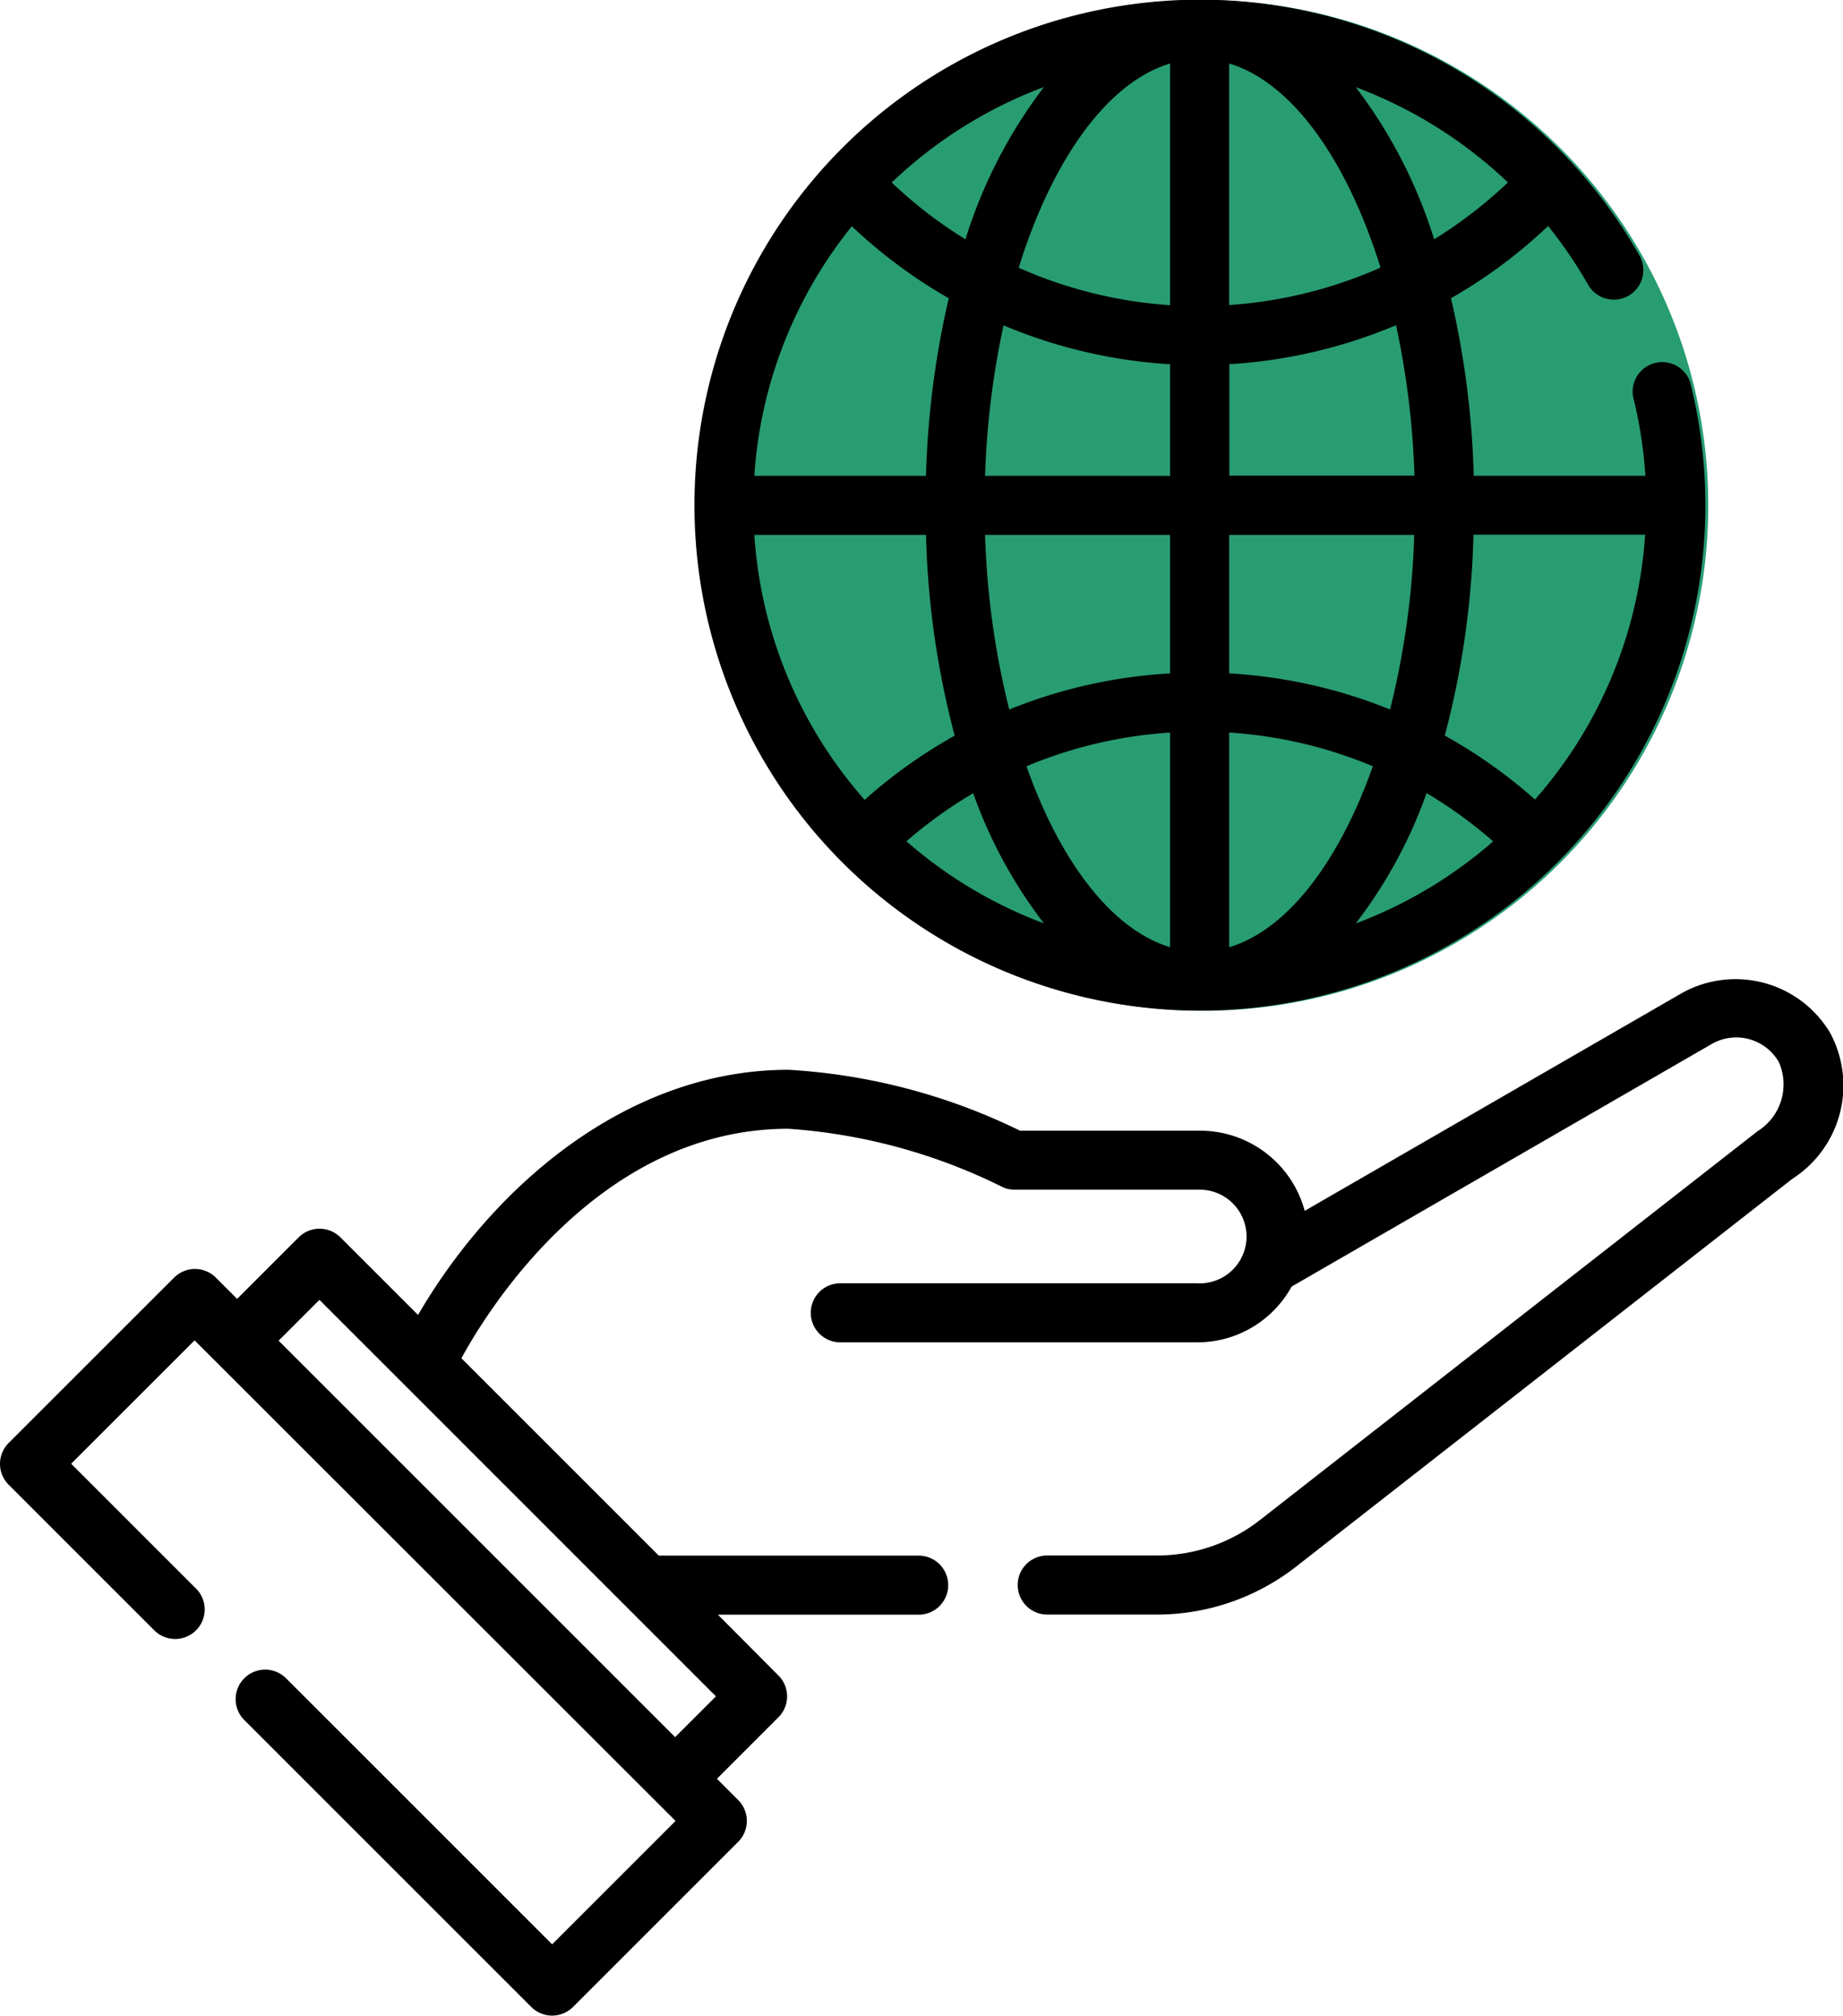<?xml version="1.0" encoding="UTF-8"?> <svg xmlns="http://www.w3.org/2000/svg" width="41.931" height="45.866" viewBox="0 0 41.931 45.866"><g id="business-website" transform="translate(2789.866 147)"><circle id="Ellipse_1" data-name="Ellipse 1" cx="11.5" cy="11.5" r="11.5" transform="translate(-2774 -147)" fill="#299d72"></circle><g id="global-services" transform="translate(-2811.833 -147)"><path id="Path_2584" data-name="Path 2584" d="M63.6,249.859a2.507,2.507,0,0,0-3.361-.9l-8.588,4.959a2.465,2.465,0,0,0-2.377-1.824h-4.1a13.774,13.774,0,0,0-5.268-1.386c-3.617,0-6.686,2.589-8.428,5.579l-1.766-1.766a.672.672,0,0,0-.95,0l-1.4,1.4-.484-.484a.672.672,0,0,0-.95,0L22.164,259.2a.672.672,0,0,0,0,.95l3.3,3.3a.672.672,0,1,0,.95-.95l-2.828-2.828,2.808-2.807L37.337,267.8l-2.808,2.808-6.041-6.041a.672.672,0,1,0-.95.95l6.516,6.516a.672.672,0,0,0,.95,0l3.758-3.758a.672.672,0,0,0,0-.95l-.484-.484,1.4-1.4a.672.672,0,0,0,0-.95L38.3,263.107h4.568a.672.672,0,0,0,0-1.344H36.955l-4.49-4.49c.5-.926,3.053-5.223,7.44-5.223a12.927,12.927,0,0,1,4.9,1.341.672.672,0,0,0,.242.045h4.225a1.066,1.066,0,1,1-.075,2.13H41.085a.672.672,0,1,0,0,1.344H49.2a2.444,2.444,0,0,0,2.152-1.268l9.56-5.521a1.118,1.118,0,0,1,1.526.411,1.257,1.257,0,0,1-.487,1.576L50.624,260.96a3.8,3.8,0,0,1-2.331.8h-2.5a.672.672,0,0,0,0,1.344h2.5a5.147,5.147,0,0,0,3.159-1.088l11.291-8.825A2.523,2.523,0,0,0,63.6,249.859ZM38.256,264.965l-.929.928-9.021-9.021.929-.929Z" transform="translate(0 -226.366)"></path><path id="Path_2585" data-name="Path 2585" d="M220.993,8.7a.672.672,0,0,0-1.3.326,10.137,10.137,0,0,1,.28,1.8h-3.905a20.147,20.147,0,0,0-.518-4.04,11.484,11.484,0,0,0,2.21-1.643,10.12,10.12,0,0,1,.91,1.336.672.672,0,1,0,1.168-.665,11.5,11.5,0,0,0-21.5,5.684A11.5,11.5,0,1,0,220.993,8.7ZM199.7,12.171h3.906a19.771,19.771,0,0,0,.652,4.568A11.5,11.5,0,0,0,202.21,18.2,10.113,10.113,0,0,1,199.7,12.171Zm2.216-7.025a11.485,11.485,0,0,0,2.208,1.641,20.136,20.136,0,0,0-.518,4.04H199.7A10.1,10.1,0,0,1,201.921,5.146Zm8.588,10.177V12.171h4.21a18.675,18.675,0,0,1-.55,3.973A11.445,11.445,0,0,0,210.509,15.323Zm3.268,2.114c-.771,2.175-1.944,3.72-3.268,4.117V16.669a10.1,10.1,0,0,1,3.268.767Zm-4.612-2.114a11.447,11.447,0,0,0-3.66.821,18.676,18.676,0,0,1-.55-3.973h4.21v3.152Zm0,1.346v4.884c-1.324-.4-2.5-1.942-3.268-4.117A10.1,10.1,0,0,1,209.165,16.669Zm-4.21-5.842a19,19,0,0,1,.42-3.424,11.51,11.51,0,0,0,3.79.885v2.54Zm.766-4.738c.762-2.451,2.015-4.216,3.444-4.644v5.5a10.171,10.171,0,0,1-3.444-.852Zm4.787-4.644c1.429.428,2.681,2.193,3.444,4.644a10.17,10.17,0,0,1-3.444.852Zm-6,4a10.14,10.14,0,0,1-1.677-1.292,10.177,10.177,0,0,1,3.463-2.173,11.191,11.191,0,0,0-1.786,3.466Zm.175,12.6a10.743,10.743,0,0,0,1.611,2.966,10.165,10.165,0,0,1-3.128-1.868A10.168,10.168,0,0,1,204.68,18.049Zm10.314,0a10.17,10.17,0,0,1,1.517,1.1,10.166,10.166,0,0,1-3.127,1.868A10.743,10.743,0,0,0,214.994,18.049Zm.418-1.31a19.77,19.77,0,0,0,.652-4.568h3.905a10.114,10.114,0,0,1-2.506,6.025A11.5,11.5,0,0,0,215.412,16.739Zm-.693-5.912h-4.21V8.287A11.512,11.512,0,0,0,214.3,7.4,18.989,18.989,0,0,1,214.719,10.827Zm-1.332-8.839a10.209,10.209,0,0,1,3.46,2.167,10.142,10.142,0,0,1-1.678,1.294A11.2,11.2,0,0,0,213.387,1.988Z" transform="translate(-160.571)"></path></g></g></svg> 